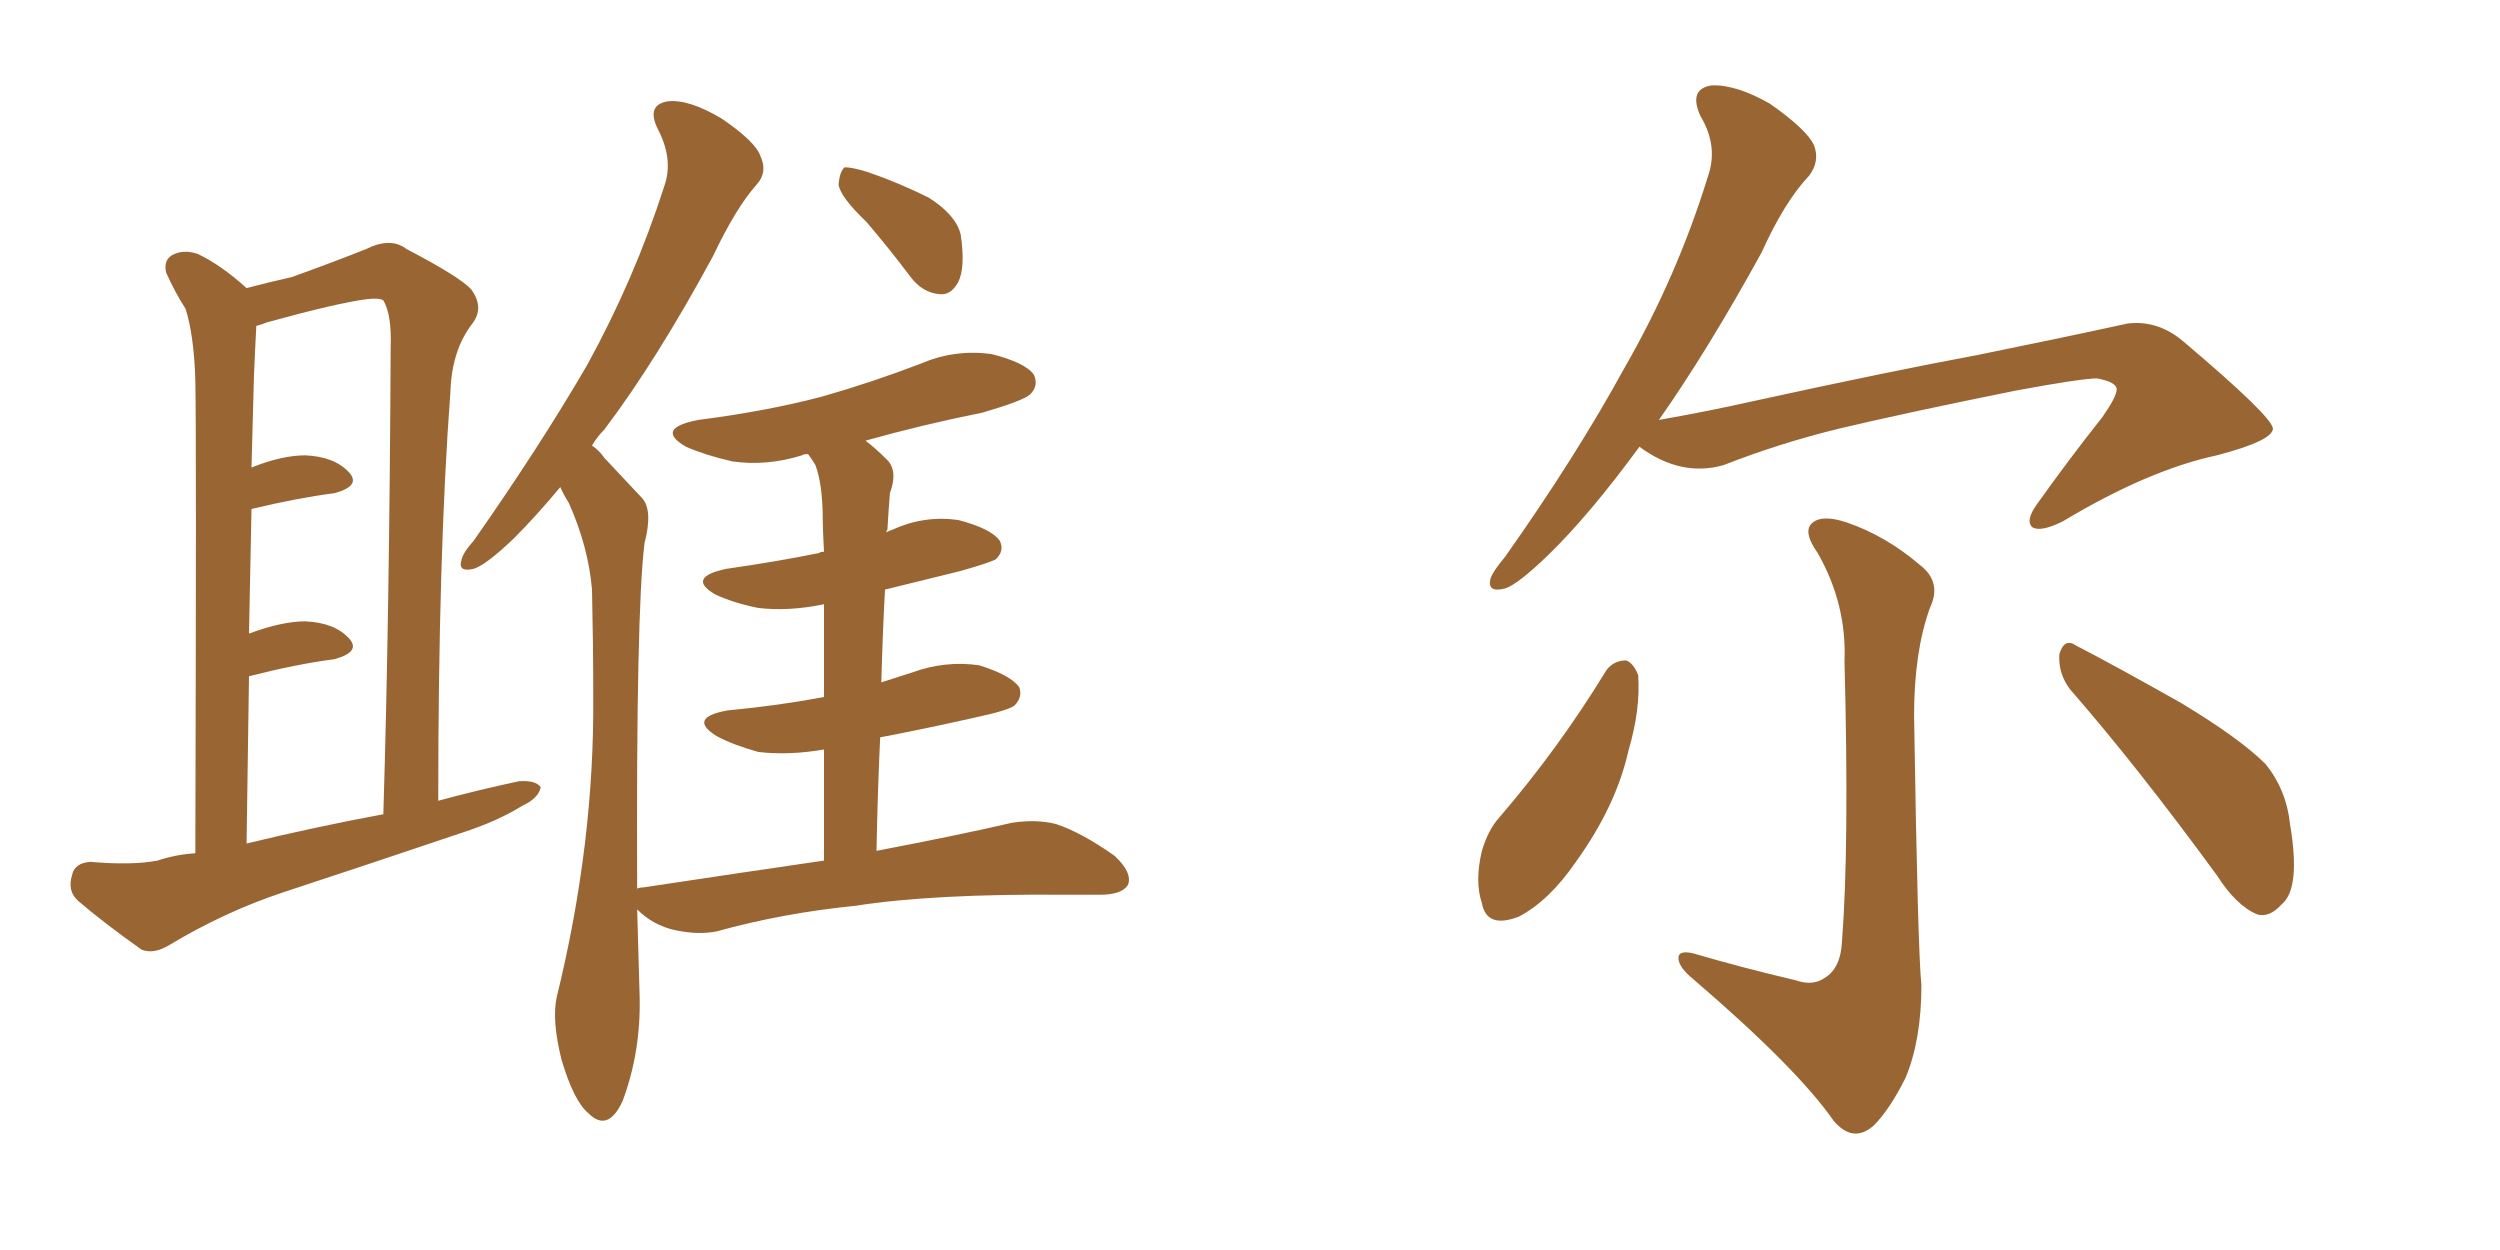 <svg xmlns="http://www.w3.org/2000/svg" xmlns:xlink="http://www.w3.org/1999/xlink" width="300" height="150"><path fill="#996633" padding="10" d="M23.44 102.39L23.44 102.39Q23.58 51.56 23.44 45.70L23.44 45.70Q23.29 40.28 22.27 37.06L22.27 37.06Q20.95 35.01 19.92 32.67L19.92 32.67Q19.63 31.20 20.65 30.62L20.65 30.62Q21.97 29.88 23.73 30.47L23.73 30.47Q26.51 31.79 29.59 34.57L29.59 34.57Q32.37 33.84 35.01 33.25L35.01 33.25Q40.28 31.35 43.95 29.88L43.95 29.88Q46.88 28.42 48.78 29.88L48.78 29.88Q55.22 33.25 56.54 34.72L56.54 34.72Q58.15 36.91 56.69 38.82L56.69 38.82Q54.20 42.04 54.05 47.02L54.05 47.02Q52.59 66.50 52.59 96.09L52.59 96.09Q57.42 94.78 62.26 93.75L62.26 93.75Q64.31 93.60 64.89 94.48L64.89 94.48Q64.60 95.80 62.70 96.68L62.70 96.68Q59.62 98.58 55.52 99.90L55.52 99.90Q44.68 103.56 33.98 107.08L33.98 107.08Q26.95 109.42 20.36 113.38L20.36 113.38Q18.46 114.55 16.99 113.96L16.99 113.96Q12.45 110.74 9.38 108.11L9.38 108.11Q8.06 106.93 8.64 105.03L8.64 105.03Q8.94 103.56 10.84 103.42L10.84 103.42Q15.82 103.86 18.90 103.27L18.90 103.27Q21.09 102.54 23.44 102.39ZM29.59 101.22L29.59 101.22Q38.09 99.17 46.00 97.71L46.00 97.71Q46.73 73.83 46.88 41.60L46.88 41.60Q47.02 37.79 46.00 36.04L46.00 36.04Q45.56 35.74 44.09 35.89L44.09 35.89Q40.58 36.33 32.08 38.67L32.08 38.67Q31.35 38.96 30.76 39.11L30.76 39.11Q30.62 41.60 30.47 45.26L30.47 45.26Q30.32 50.39 30.18 56.10L30.18 56.10Q33.84 54.64 36.62 54.64L36.62 54.64Q40.14 54.79 41.89 56.69L41.89 56.69Q43.36 58.30 40.14 59.18L40.14 59.18Q35.60 59.77 30.18 61.08L30.18 61.08Q30.03 68.41 29.88 76.03L29.88 76.03Q33.84 74.56 36.62 74.56L36.62 74.56Q40.14 74.71 41.89 76.61L41.89 76.61Q43.36 78.22 40.14 79.10L40.14 79.10Q35.60 79.69 29.88 81.15L29.88 81.15Q29.74 90.67 29.59 101.22ZM104.00 26.66L104.00 26.66Q100.78 23.58 100.63 22.12L100.63 22.12Q100.78 20.51 101.37 20.07L101.37 20.07Q102.25 20.07 104.15 20.65L104.15 20.65Q107.96 21.97 111.47 23.73L111.47 23.73Q114.70 25.78 115.28 28.13L115.28 28.13Q115.87 32.08 114.99 33.84L114.99 33.84Q114.11 35.45 112.79 35.30L112.79 35.30Q110.74 35.16 109.28 33.25L109.28 33.25Q106.64 29.74 104.00 26.66ZM98.88 103.27L98.88 103.27L98.88 103.27Q98.88 95.80 98.88 89.94L98.88 89.94Q94.63 90.67 90.97 90.23L90.97 90.23Q87.89 89.36 85.99 88.33L85.99 88.33Q82.47 86.13 87.30 85.25L87.30 85.25Q93.46 84.67 98.88 83.64L98.88 83.64Q98.88 77.05 98.88 72.51L98.88 72.51Q94.63 73.39 90.97 72.95L90.97 72.95Q88.04 72.36 85.84 71.34L85.84 71.34Q82.32 69.29 87.16 68.26L87.16 68.26Q93.31 67.38 98.29 66.36L98.29 66.36Q98.44 66.21 98.88 66.21L98.88 66.21Q98.73 63.43 98.73 62.40L98.73 62.40Q98.73 58.15 97.85 55.81L97.85 55.81Q97.41 55.08 96.97 54.49L96.97 54.49Q96.39 54.49 96.24 54.64L96.24 54.64Q91.99 55.96 87.89 55.37L87.89 55.37Q84.67 54.64 82.32 53.61L82.32 53.61Q78.52 51.42 83.79 50.39L83.79 50.39Q91.85 49.37 98.58 47.61L98.58 47.61Q104.74 45.85 110.45 43.65L110.45 43.65Q114.55 41.89 118.95 42.48L118.95 42.48Q123.05 43.51 124.07 44.97L124.07 44.97Q124.66 46.29 123.63 47.31L123.63 47.31Q122.90 48.05 117.92 49.51L117.92 49.51Q110.60 50.98 103.86 52.88L103.86 52.88Q105.03 53.76 106.35 55.08L106.35 55.08Q107.81 56.40 106.79 59.18L106.79 59.18Q106.64 60.94 106.49 63.57L106.49 63.57Q106.35 63.72 106.35 63.87L106.35 63.87Q106.64 63.72 107.08 63.57L107.08 63.57Q110.89 61.82 114.99 62.40L114.99 62.40Q118.95 63.43 119.97 64.89L119.97 64.89Q120.56 66.06 119.53 67.09L119.53 67.09Q118.80 67.53 115.14 68.55L115.14 68.55Q110.30 69.73 106.20 70.75L106.20 70.75Q105.91 76.03 105.76 81.88L105.76 81.88Q107.52 81.30 109.42 80.71L109.42 80.71Q113.38 79.25 117.48 79.83L117.48 79.83Q121.29 81.01 122.31 82.47L122.31 82.47Q122.75 83.64 121.73 84.67L121.73 84.67Q121.00 85.25 116.89 86.13L116.89 86.13Q111.04 87.45 105.62 88.48L105.62 88.48Q105.32 94.92 105.18 102.10L105.18 102.10Q115.14 100.20 121.44 98.73L121.44 98.73Q124.37 98.29 126.71 98.88L126.71 98.88Q129.79 99.90 133.74 102.69L133.74 102.69Q135.94 104.74 135.35 106.20L135.35 106.20Q134.62 107.37 131.98 107.37L131.98 107.37Q130.08 107.37 127.88 107.37L127.88 107.37Q112.06 107.23 102.69 108.69L102.69 108.69Q93.90 109.57 85.99 111.77L85.99 111.77Q83.79 112.21 81.01 111.62L81.01 111.62Q78.37 111.04 76.46 109.13L76.46 109.13Q76.61 114.26 76.76 119.68L76.76 119.68Q76.90 126.27 74.71 132.13L74.71 132.13Q72.95 135.94 70.61 133.59L70.61 133.59Q68.85 132.13 67.38 127.15L67.38 127.15Q66.21 122.46 66.80 119.68L66.80 119.68Q71.34 101.22 71.19 83.50L71.19 83.50Q71.19 77.34 71.04 70.75L71.04 70.75Q70.61 65.63 68.26 60.35L68.26 60.35Q67.68 59.47 67.24 58.45L67.24 58.45Q64.31 61.96 61.67 64.60L61.67 64.60Q58.30 67.82 56.84 68.26L56.84 68.26Q54.93 68.70 55.37 67.24L55.37 67.24Q55.52 66.36 56.84 64.89L56.84 64.89Q64.75 53.61 70.46 43.80L70.46 43.80Q76.17 33.40 79.69 22.41L79.69 22.41Q80.86 19.19 78.96 15.53L78.96 15.53Q77.49 12.60 80.13 12.16L80.13 12.16Q82.62 11.87 86.57 14.21L86.57 14.21Q90.67 16.99 91.26 18.75L91.26 18.75Q92.14 20.65 90.82 22.12L90.82 22.12Q88.33 24.90 85.55 30.76L85.55 30.76Q78.81 43.21 72.51 51.56L72.51 51.56Q71.63 52.44 71.04 53.47L71.04 53.47Q71.92 54.05 72.51 54.93L72.51 54.93Q74.41 56.98 77.05 59.77L77.05 59.77Q78.37 61.23 77.34 65.19L77.34 65.19Q76.32 73.54 76.46 106.64L76.46 106.64Q76.76 106.49 77.20 106.49L77.20 106.49Q88.77 104.74 98.88 103.27ZM196.73 53.61L196.73 53.61Q190.72 61.82 185.74 66.65L185.74 66.65Q182.08 70.17 180.62 70.61L180.62 70.61Q178.42 71.19 178.86 69.43L178.86 69.43Q179.15 68.55 180.62 66.80L180.62 66.80Q189.11 54.79 194.97 44.09L194.97 44.09Q201.27 33.11 204.93 21.24L204.93 21.24Q206.25 17.58 204.05 13.92L204.05 13.92Q202.59 10.69 205.37 10.25L205.37 10.25Q208.30 10.11 212.40 12.45L212.40 12.45Q216.80 15.53 217.68 17.43L217.68 17.43Q218.41 19.34 217.09 21.09L217.09 21.09Q214.16 24.17 211.38 30.32L211.38 30.32Q204.93 42.04 199.07 50.39L199.07 50.39Q204.93 49.37 210.79 48.05L210.79 48.05Q226.90 44.53 237.16 42.63L237.16 42.63Q247.27 40.58 255.32 38.82L255.32 38.82Q258.98 38.38 262.06 41.02L262.06 41.02Q272.61 49.95 272.75 51.42L272.75 51.42Q272.75 52.88 266.02 54.64L266.02 54.64Q257.81 56.40 247.56 62.55L247.56 62.55Q244.92 63.87 243.90 63.28L243.90 63.28Q243.02 62.55 244.34 60.64L244.34 60.64Q248.29 55.08 252.25 50.10L252.25 50.10Q254.00 47.61 254.00 46.73L254.00 46.73Q254.00 45.85 251.66 45.41L251.66 45.41Q249.76 45.41 241.85 46.88L241.85 46.88Q228.81 49.51 220.75 51.42L220.75 51.42Q213.57 53.17 206.84 55.81L206.84 55.81Q201.71 57.28 196.73 53.61ZM215.48 117.63L215.48 117.63Q217.53 118.36 218.99 117.33L218.99 117.33Q220.90 116.16 221.04 112.94L221.04 112.94Q221.92 101.51 221.34 79.39L221.34 79.39Q221.63 72.51 218.12 66.36L218.12 66.36Q216.36 63.87 217.38 62.84L217.38 62.84Q218.55 61.67 221.63 62.70L221.63 62.70Q226.32 64.31 230.42 67.82L230.42 67.82Q233.06 69.87 231.59 72.95L231.59 72.95Q229.69 78.22 229.69 85.84L229.69 85.84Q230.13 114.11 230.57 118.21L230.57 118.21Q230.57 124.80 228.66 129.35L228.66 129.35Q226.76 133.15 224.85 135.06L224.85 135.06Q222.36 137.26 220.02 134.47L220.02 134.47Q215.63 128.17 203.17 117.48L203.17 117.48Q201.56 116.16 201.42 115.14L201.42 115.14Q201.27 113.96 203.17 114.40L203.17 114.40Q209.18 116.16 215.48 117.63ZM192.77 80.42L192.77 80.42Q193.65 79.25 195.12 79.25L195.12 79.25Q196.00 79.54 196.58 81.01L196.58 81.01Q196.88 85.11 195.41 90.09L195.41 90.09Q193.95 96.68 189.11 103.42L189.11 103.42Q185.89 108.11 182.23 110.01L182.23 110.01Q178.42 111.47 177.83 108.40L177.83 108.40Q176.95 105.76 177.83 102.10L177.83 102.10Q178.56 99.61 179.88 98.14L179.88 98.14Q187.06 89.79 192.77 80.42ZM248.44 82.76L248.44 82.76L248.44 82.76Q246.97 80.86 247.12 78.52L247.12 78.52Q247.71 76.46 249.17 77.49L249.17 77.49Q253.71 79.83 261.77 84.38L261.77 84.38Q268.80 88.62 271.88 91.70L271.88 91.70Q274.37 94.78 274.80 98.88L274.80 98.88Q276.12 106.64 273.78 108.54L273.78 108.54Q272.31 110.16 270.85 109.72L270.85 109.72Q268.36 108.69 266.02 105.03L266.02 105.03Q256.49 91.99 248.44 82.76Z"/></svg>